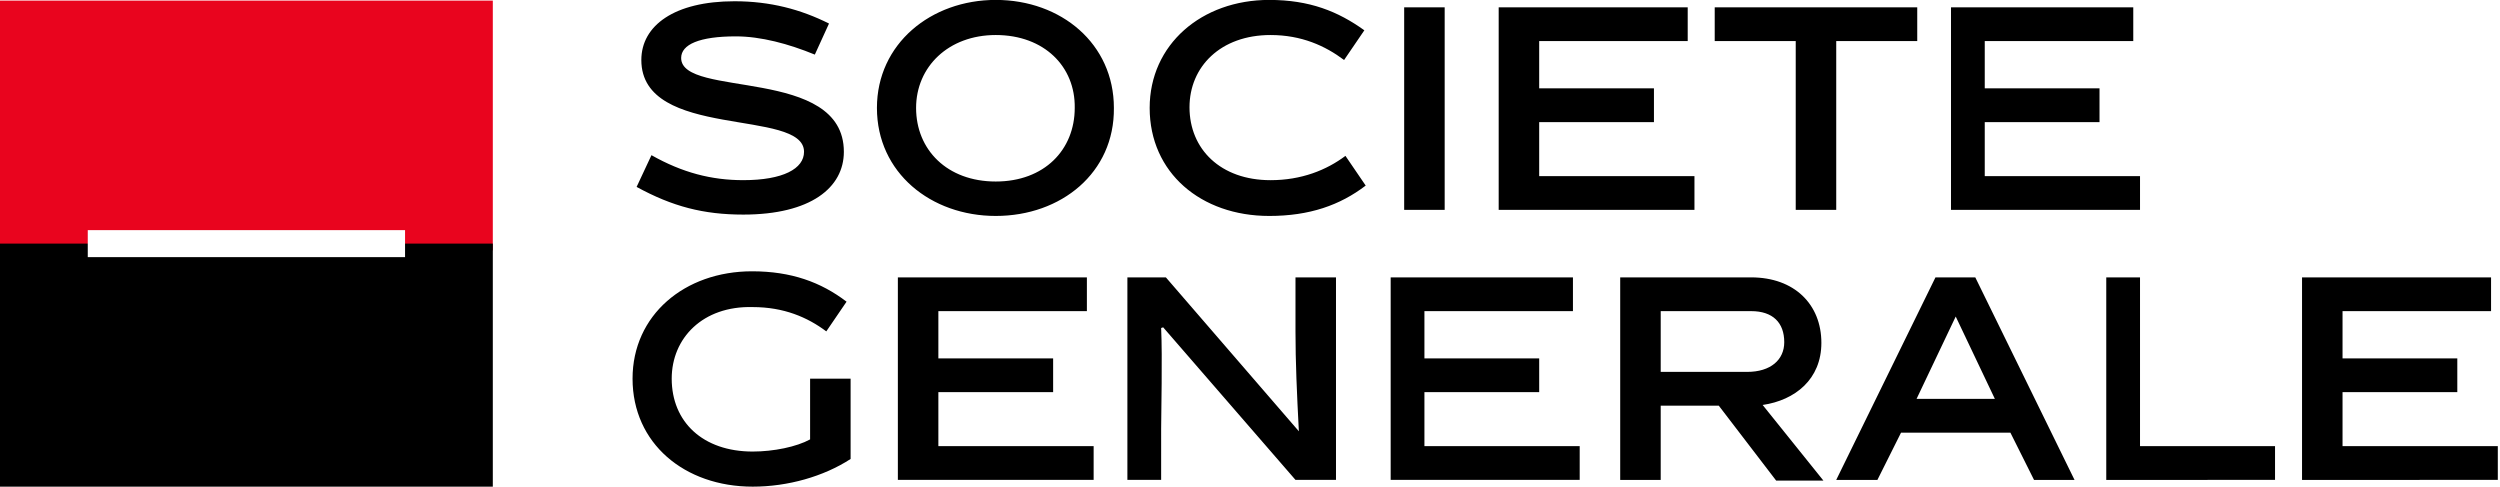 <?xml version="1.0" encoding="UTF-8" standalone="no"?>
<svg
   viewBox="0 0 773.177 150.665"
   width="773.177"
   height="150.665"
   preserveAspectRatio="xMidYMid"
   version="1.1"
   id="svg68"
   sodipodi:docname="sg.svg"
   inkscape:version="1.4 (e7c3feb1, 2024-10-09)"
   xmlns:inkscape="http://www.inkscape.org/namespaces/inkscape"
   xmlns:sodipodi="http://sodipodi.sourceforge.net/DTD/sodipodi-0.dtd"
   xmlns:xlink="http://www.w3.org/1999/xlink"
   xmlns="http://www.w3.org/2000/svg"
   xmlns:svg="http://www.w3.org/2000/svg">
  <sodipodi:namedview
     id="namedview68"
     pagecolor="#ffffff"
     bordercolor="#000000"
     borderopacity="0.25"
     inkscape:showpageshadow="2"
     inkscape:pageopacity="0.0"
     inkscape:pagecheckerboard="0"
     inkscape:deskcolor="#d1d1d1"
     inkscape:zoom="0.14706381"
     inkscape:cx="1778.1397"
     inkscape:cy="370.58743"
     inkscape:window-width="1584"
     inkscape:window-height="790"
     inkscape:window-x="0"
     inkscape:window-y="25"
     inkscape:window-maximized="0"
     inkscape:current-layer="g68" />
  <defs
     id="defs10">
    <clipPath
       id="__lottie_element_2">
      <rect
         width="3500"
         height="700"
         x="0"
         y="0"
         id="rect1" />
    </clipPath>
    <clipPath
       id="__lottie_element_5">
      <path
         fill="#ffffff"
         clip-rule="nonzero"
         d="m -280,-226.581 c 0,0 10,957.162 10,957.162 0,0 3200,-9.999 3200,-9.999 0,0 -10,-947.163 -10,-947.163 0,0 -3200,0 -3200,0"
         fill-opacity="1"
         id="path1" />
    </clipPath>
    <clipPath
       id="__lottie_element_7">
      <path
         fill="#ffffff"
         clip-rule="nonzero"
         d="m -280,-226.581 c 0,0 10,957.162 10,957.162 0,0 2900,-9.999 2900,-9.999 0,0 -10,-947.163 -10,-947.163 0,0 -2900,0 -2900,0"
         fill-opacity="1"
         id="path2" />
    </clipPath>
    <filter
       id="__lottie_element_8"
       x="0"
       y="0"
       width="1"
       height="1">
      <feColorMatrix
         type="matrix"
         color-interpolation-filters="sRGB"
         values="0 0 0 0 0.914 0 0 0 0 0.016 0 0 0 0 0.118 0 0 0 1 0"
         result="filter_result_0"
         id="feColorMatrix2" />
    </filter>
    <clipPath
       id="__lottie_element_10">
      <path
         d="M 0,0 H 1400 V 600 H 0 Z"
         id="path3" />
    </clipPath>
    <clipPath
       id="__lottie_element_15">
      <path
         d="M 0,0 H 75 V 75 H 0 Z"
         id="path4" />
    </clipPath>
    <g
       id="__lottie_element_18">
      <g
         style="display:block"
         transform="matrix(0.996,0,0,0.996,379.32,299.004)"
         opacity="1"
         id="g6">
        <g
           opacity="1"
           transform="translate(63,-100.5)"
           id="g5">
          <path
             fill="#ffffff"
             fill-opacity="1"
             d="m 98,-99.5 c 0,0 0,199 0,199 0,0 -196,0 -196,0 0,0 0,-199 0,-199 z"
             id="path5" />
        </g>
      </g>
    </g>
    <clipPath
       id="__lottie_element_22">
      <path
         d="M 0,0 H 75 V 75 H 0 Z"
         id="path6" />
    </clipPath>
    <g
       id="__lottie_element_25">
      <g
         style="display:block"
         transform="matrix(1.058,0,0,1.004,376.177,299.361)"
         opacity="1"
         id="g8">
        <g
           opacity="1"
           transform="translate(67.5,87)"
           id="g7">
          <path
             fill="#ffffff"
             fill-opacity="1"
             d="m 97.5,-88 c 0,0 0,176 0,176 0,0 -195,0 -195,0 0,0 0,-176 0,-176 z"
             id="path7" />
        </g>
      </g>
    </g>
    <mask
       id="__lottie_element_25_1"
       mask-type="alpha">
      <use
         xlink:href="#__lottie_element_25"
         id="use8" />
    </mask>
    <mask
       id="__lottie_element_18_1"
       mask-type="alpha">
      <use
         xlink:href="#__lottie_element_18"
         id="use9" />
    </mask>
    <filter
       id="__lottie_element_34"
       x="0"
       y="0"
       width="1"
       height="1">
      <feColorMatrix
         type="matrix"
         color-interpolation-filters="sRGB"
         values="0 0 0 0 0.914 0 0 0 0 0.016 0 0 0 0 0.118 0 0 0 1 0"
         result="filter_result_0"
         id="feColorMatrix9" />
    </filter>
    <filter
       id="__lottie_element_37"
       x="0"
       y="0"
       width="1"
       height="1">
      <feColorMatrix
         type="matrix"
         color-interpolation-filters="sRGB"
         values="0 0 0 0 0.914 0 0 0 0 0.016 0 0 0 0 0.118 0 0 0 1 0"
         result="filter_result_0"
         id="feColorMatrix10" />
    </filter>
    <clipPath
       id="__lottie_element_103">
      <path
         fill="#ffffff"
         clip-rule="nonzero"
         d="m 376.258,-223.226 c 0,0 -720.832,0 -720.832,0 0,0 0,427.871 0,427.871 0,0 720.832,0 720.832,0 0,0 0,-427.871 0,-427.871"
         fill-opacity="1"
         id="path10" />
    </clipPath>
  </defs>
  <g
     clip-path="url(#__lottie_element_2)"
     id="g68"
     transform="translate(-899.771,-235.651)">
    <g
       clip-path="url(#__lottie_element_7)"
       filter="url(#__lottie_element_8)"
       style="display:block"
       transform="matrix(0.309,0,0,0.309,899.771,206.759)"
       opacity="1"
       id="g12">
      <g
         opacity="1"
         transform="translate(246.622,219.095)"
         id="g11">
        <path
           fill="#e9041e"
           fill-opacity="1"
           d="m -246.622,-125 c 0,0 493.244,0 493.244,0 0,0 0,250 0,250 0,0 -493.244,0 -493.244,0 z"
           id="path11" />
      </g>
    </g>
    <g
       clip-path="url(#__lottie_element_5)"
       style="display:block"
       transform="matrix(0.309,0,0,0.309,899.771,206.759)"
       opacity="1"
       id="g16">
      <g
         opacity="1"
         transform="translate(1566.554,337)"
         id="g13">
        <path
           fill="#000000"
           fill-opacity="1"
           d="m -751.013,-188.852 c -26.352,-10.81 -54.055,-18.243 -79.054,-18.243 -36.487,0 -54.737,8.108 -54.737,21.622 0,40.54 162.845,8.108 162.845,93.919 0,35.81 -33.109,62.837 -100.676,62.837 -39.858,0 -70.946,-8.108 -106.757,-27.702 0,0 14.865,-31.757 14.865,-31.757 31.081,17.568 60.128,25 91.892,25 39.865,0 60.811,-11.486 60.811,-28.378 0,-43.919 -162.838,-11.487 -162.838,-91.892 0,-34.46 33.101,-58.784 93.243,-58.784 35.811,0 66.216,8.108 94.595,22.297 z M -569.932,-27.365 c -64.872,0 -118.926,-43.243 -118.926,-108.108 0,-64.189 54.054,-108.108 118.926,-108.108 65.54,0 118.243,43.919 118.243,108.108 0.676,64.865 -52.703,108.108 -118.243,108.108 z m 0,-181.081 c -47.298,0 -79.73,31.757 -79.73,72.973 0,41.892 31.081,73.648 79.73,73.648 48.648,0 79.054,-31.756 79.054,-73.648 C -490.203,-176.689 -521.284,-208.446 -569.932,-208.446 Z M -296.284,-27.365 c -68.25,0 -119.594,-43.243 -119.594,-108.108 0,-63.514 52.027,-108.108 119.594,-108.108 40.541,0 68.919,11.486 95.271,30.405 0,0 -20.271,29.73 -20.271,29.73 -18.919,-14.189 -42.567,-25 -73.642,-25 -50,0 -81.081,31.756 -81.081,72.297 0,41.892 31.081,72.973 81.081,72.973 31.082,0 56.082,-10.135 75,-24.324 0,0 20.271,29.729 20.271,29.729 -25.683,19.595 -56.088,30.406 -96.629,30.406 z m 135.135,-208.784 c 0,0 40.541,0 40.541,0 0,0 0,202.703 0,202.703 0,0 -40.541,0 -40.541,0 z m 94.595,202.703 c 0,0 0,-202.703 0,-202.703 0,0 189.189,0 189.189,0 0,0 0,33.784 0,33.784 0,0 -148.648,0 -148.648,0 0,0 0,47.297 0,47.297 0,0 114.864,0 114.864,0 0,0 0,33.784 0,33.784 0,0 -114.864,0 -114.864,0 0,0 0,54.054 0,54.054 0,0 155.405,0 155.405,0 0,0 0,33.784 0,33.784 z M 271.284,-202.365 c 0,0 0,168.919 0,168.919 0,0 -40.541,0 -40.541,0 0,0 0,-168.919 0,-168.919 0,0 -81.081,0 -81.081,0 0,0 0,-33.784 0,-33.784 0,0 202.703,0 202.703,0 0,0 0,33.784 0,33.784 z m 114.865,168.919 c 0,0 0,-202.703 0,-202.703 0,0 182.432,0 182.432,0 0,0 0,33.784 0,33.784 0,0 -148.649,0 -148.649,0 0,0 0,47.297 0,47.297 0,0 114.865,0 114.865,0 0,0 0,33.784 0,33.784 0,0 -114.865,0 -114.865,0 0,0 0,54.054 0,54.054 0,0 155.406,0 155.406,0 0,0 0,33.784 0,33.784 z M -813.176,208.446 c 20.946,0 43.919,-4.73 57.433,-12.163 0,0 0,-60.81 0,-60.81 0,0 40.54,0 40.54,0 0,0 0,80.405 0,80.405 -27.027,17.568 -62.838,27.703 -97.973,27.703 -68.25,0 -120.27,-43.243 -120.27,-108.108 0,-63.514 52.02,-107.433 119.588,-107.433 39.196,0 68.919,10.818 94.595,30.406 0,0 -20.271,29.729 -20.271,29.729 -18.919,-14.189 -42.567,-24.324 -73.642,-24.324 -50,-1.351 -81.081,31.081 -81.081,71.622 0,43.243 31.081,72.973 81.081,72.973 z m 145.271,28.378 c 0,0 0,-202.703 0,-202.703 0,0 189.189,0 189.189,0 0,0 0,33.784 0,33.784 0,0 -148.649,0 -148.649,0 0,0 0,47.297 0,47.297 0,0 114.865,0 114.865,0 0,0 0,33.784 0,33.784 0,0 -114.865,0 -114.865,0 0,0 0,54.054 0,54.054 0,0 155.406,0 155.406,0 0,0 0,33.784 0,33.784 z m 263.513,0 c 0,0 -33.784,0 -33.784,0 0,0 0,-202.703 0,-202.703 0,0 38.514,0 38.514,0 0,0 133.108,154.054 133.108,154.054 -2.027,-38.513 -3.378,-69.594 -3.378,-100 0,0 0,-54.054 0,-54.054 0,0 40.54,0 40.54,0 0,0 0,202.703 0,202.703 0,0 -40.54,0 -40.54,0 0,0 -132.433,-152.703 -132.433,-152.703 0,0 -2.027,0.676 -2.027,0.676 1.351,30.405 0,83.784 0,100.676 z m 229.73,0 c 0,0 0,-202.703 0,-202.703 0,0 182.432,0 182.432,0 0,0 0,33.784 0,33.784 0,0 -148.648,0 -148.648,0 0,0 0,47.297 0,47.297 0,0 114.865,0 114.865,0 0,0 0,33.784 0,33.784 0,0 -114.865,0 -114.865,0 0,0 0,54.054 0,54.054 0,0 155.405,0 155.405,0 0,0 0,33.784 0,33.784 z M 153.716,162.5 c 0,0 -58.108,0 -58.108,0 0,0 0,74.324 0,74.324 0,0 -40.54,0 -40.54,0 0,0 0,-202.703 0,-202.703 0,0 131.081,0 131.081,0 43.243,0 70.27,27.027 70.27,65.541 0,36.48 -26.351,57.432 -58.784,62.162 0,0 60.811,75.669 60.811,75.669 0,0 -47.297,0 -47.297,0 z m 28.379,-33.784 c 23.649,0 37.162,-12.162 37.162,-29.73 0,-19.588 -11.487,-31.081 -33.108,-31.081 0,0 -90.541,0 -90.541,0 0,0 0,60.811 0,60.811 z m 154.054,60.811 c 0,0 -23.649,47.297 -23.649,47.297 0,0 -41.216,0 -41.216,0 0,0 99.324,-202.703 99.324,-202.703 0,0 39.858,0 39.858,0 0,0 99.325,202.703 99.325,202.703 0,0 -40.541,0 -40.541,0 0,0 -23.648,-47.297 -23.648,-47.297 z M 351.689,155.743 c 0,0 78.379,0 78.379,0 0,0 -39.189,-82.433 -39.189,-82.433 z m 189.865,81.081 c 0,0 0,-202.703 0,-202.703 0,0 33.784,0 33.784,0 0,0 0,168.919 0,168.919 0,0 135.135,0 135.135,0 0,0 0,33.784 0,33.784 z m 195.946,0 c 0,0 0,-202.703 0,-202.703 0,0 189.189,0 189.189,0 0,0 0,33.784 0,33.784 0,0 -148.648,0 -148.648,0 0,0 0,47.297 0,47.297 0,0 114.865,0 114.865,0 0,0 0,33.784 0,33.784 0,0 -114.865,0 -114.865,0 0,0 0,54.054 0,54.054 0,0 155.405,0 155.405,0 0,0 0,33.784 0,33.784 z"
           id="path12" />
      </g>
      <g
         opacity="1"
         transform="translate(246.622,458.96)"
         id="g14">
        <path
           fill="#000000"
           fill-opacity="1"
           d="m -246.622,-121.621 c 0,0 493.244,0 493.244,0 0,0 0,243.242 0,243.242 0,0 -493.244,0 -493.244,0 z"
           id="path13" />
      </g>
      <g
         opacity="1"
         transform="translate(246.622,337.338)"
         id="g15">
        <path
           fill="#ffffff"
           fill-opacity="1"
           d="m -158.784,-13.514 c 0,0 317.568,0 317.568,0 0,0 0,27.027 0,27.027 0,0 -317.568,0 -317.568,0 z"
           id="path14" />
      </g>
    </g>
  </g>
</svg>

